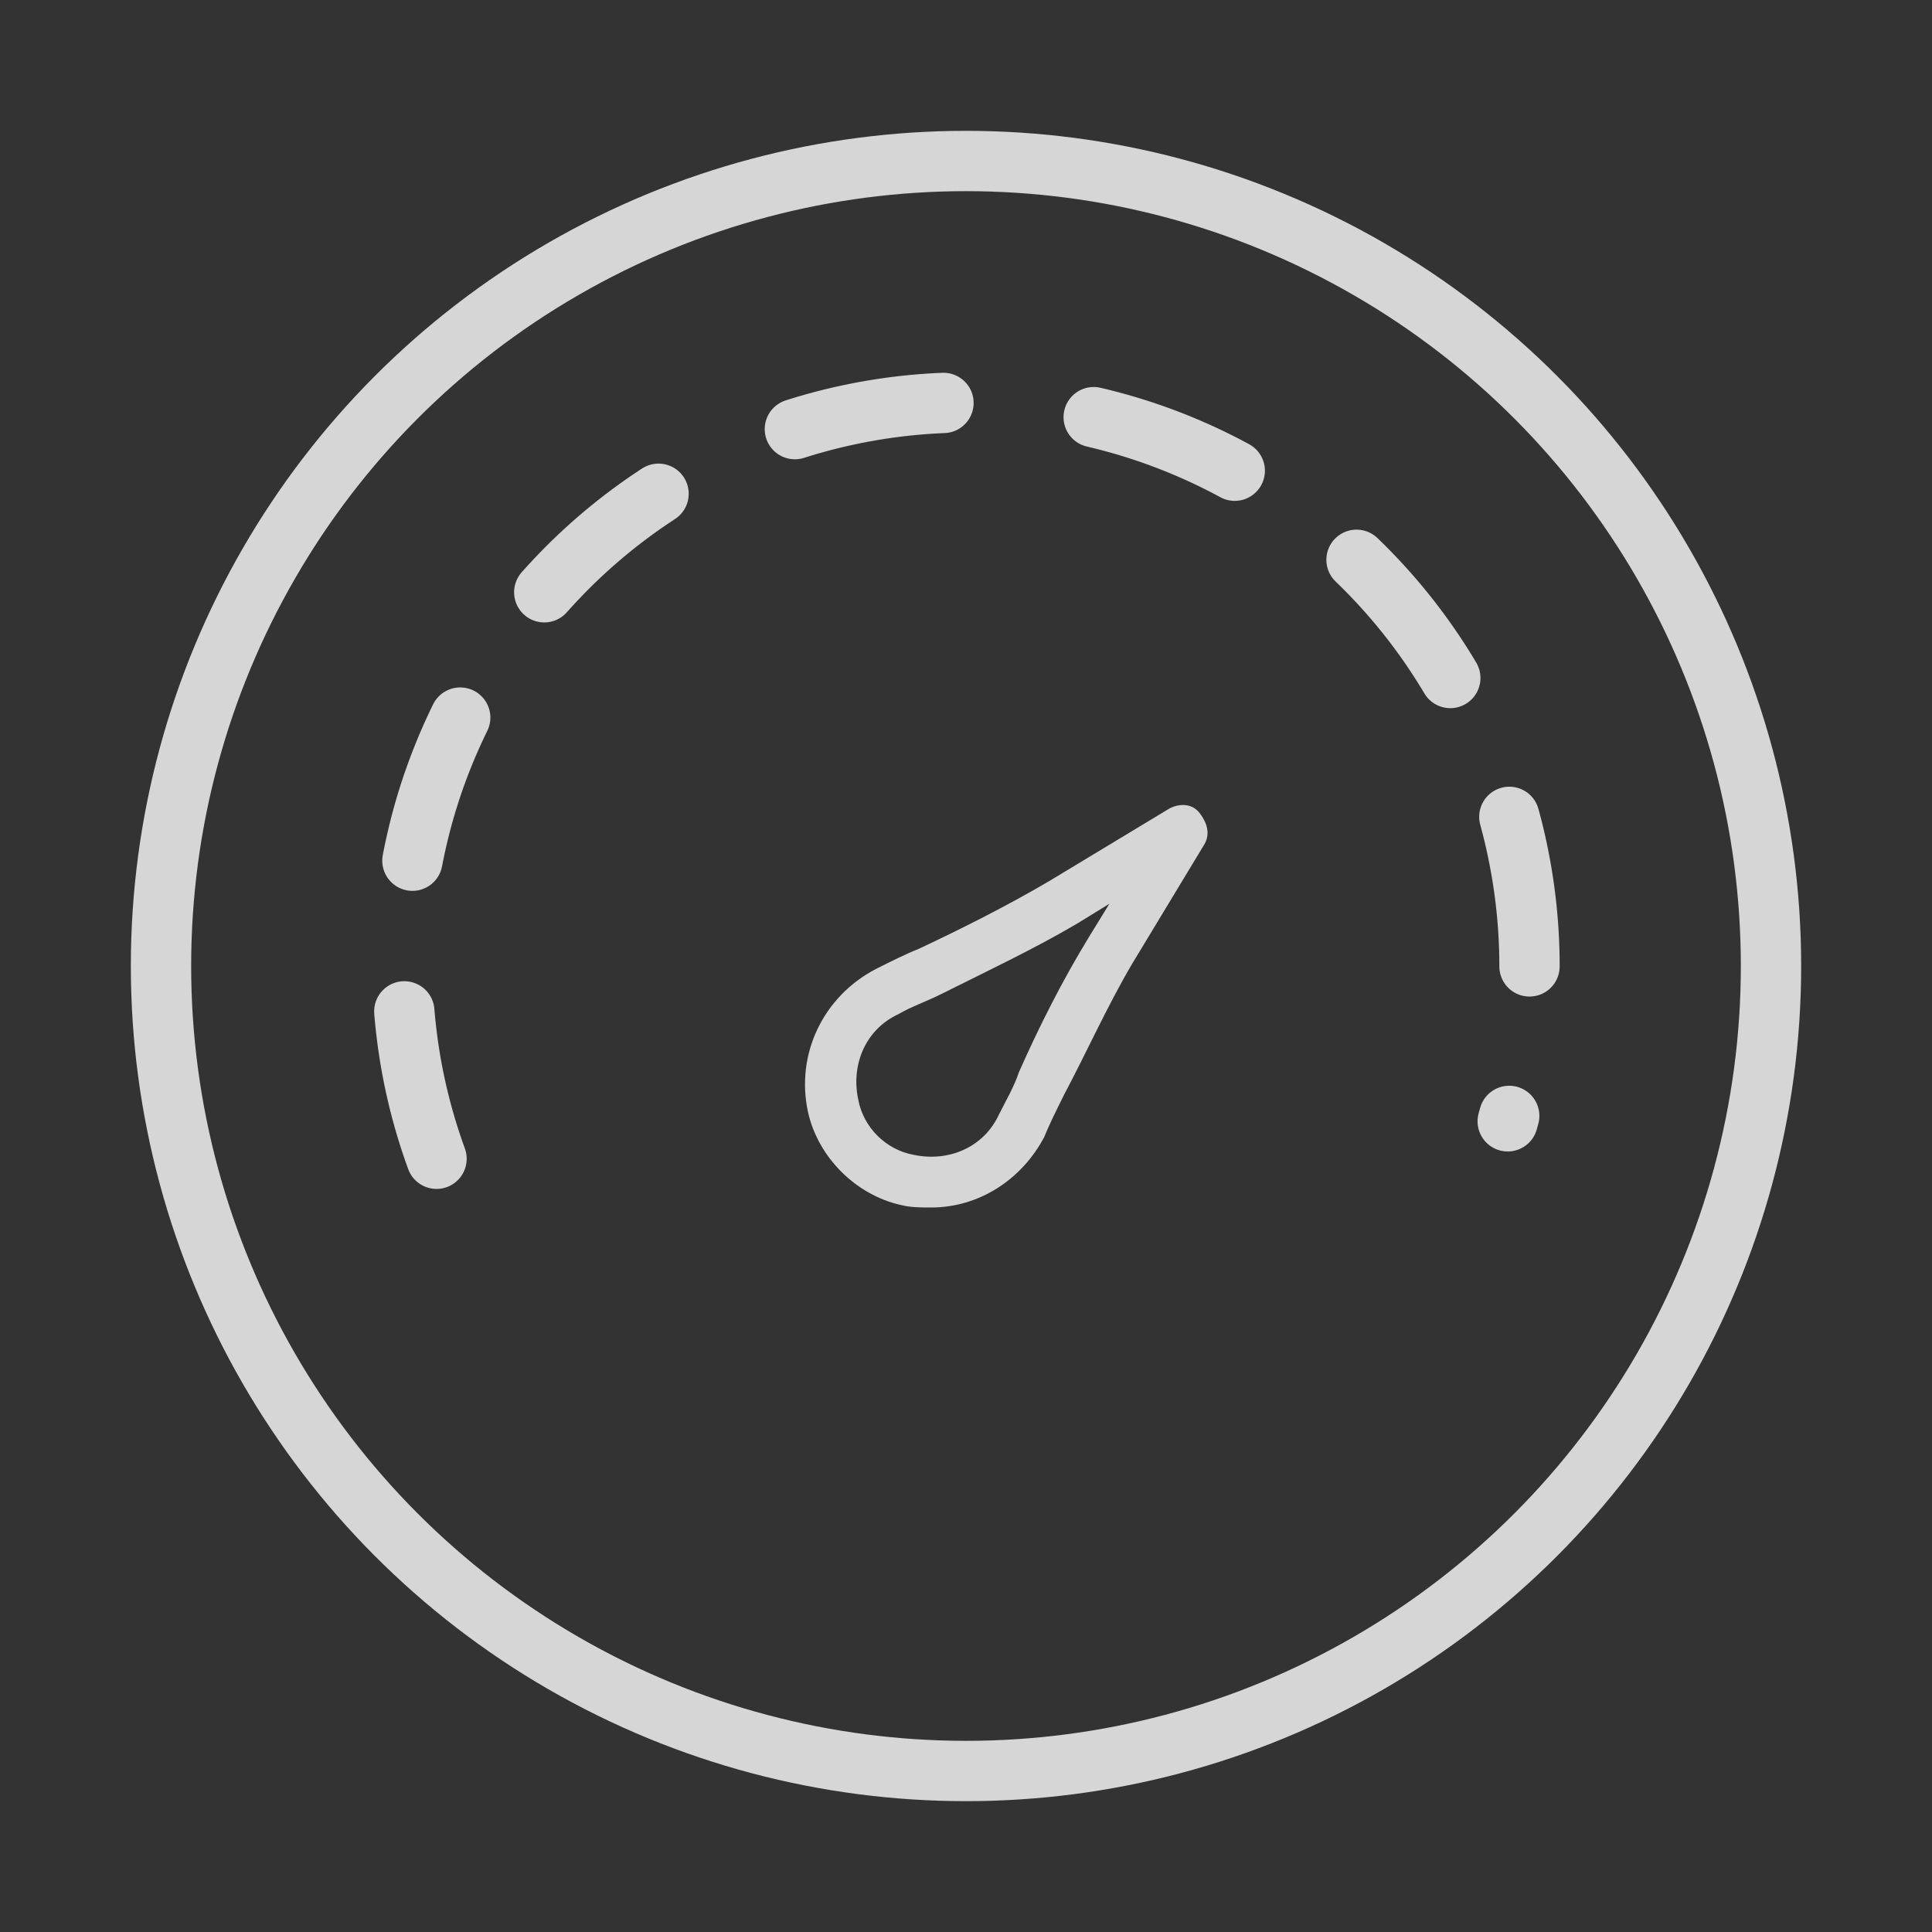 <svg width="18" height="18" viewBox="0 0 18 18" fill="none" xmlns="http://www.w3.org/2000/svg">
<rect x="0" y="0" width="18" height="18" fill="#333333" stroke="none"/>
<circle cx="9" cy="9" r="7.5" stroke="white" stroke-opacity="0.8" stroke-width="0.562"/>
<path d="M4.067 10.796C3.783 10.017 3.688 9.183 3.789 8.36C3.89 7.538 4.184 6.751 4.648 6.064C5.111 5.377 5.73 4.81 6.455 4.408C7.179 4.007 7.989 3.782 8.817 3.753C9.645 3.724 10.468 3.892 11.219 4.242C11.97 4.592 12.627 5.115 13.137 5.768C13.647 6.421 13.995 7.185 14.153 7.998C14.312 8.812 14.275 9.651 14.047 10.447" stroke="white" stroke-opacity="0.8" stroke-width="0.562" stroke-linecap="round" stroke-linejoin="round" stroke-dasharray="1.41 1.41"/>
<path d="M10.898 7.531L9.775 8.209C9.377 8.443 8.956 8.654 8.558 8.841C8.441 8.887 8.3 8.958 8.16 9.028C7.668 9.285 7.411 9.823 7.528 10.361C7.622 10.782 7.973 11.133 8.394 11.227C8.487 11.25 8.581 11.25 8.675 11.25C9.119 11.25 9.517 10.993 9.728 10.595C9.775 10.478 9.845 10.338 9.915 10.197C10.126 9.8 10.313 9.379 10.547 8.981L11.226 7.858C11.273 7.765 11.249 7.671 11.179 7.578C11.109 7.484 10.992 7.484 10.898 7.531ZM10.149 8.724C9.892 9.145 9.681 9.566 9.494 9.987C9.447 10.127 9.377 10.244 9.307 10.384C9.166 10.689 8.839 10.829 8.511 10.759C8.253 10.712 8.043 10.502 7.996 10.244C7.926 9.917 8.066 9.589 8.37 9.449C8.488 9.379 8.628 9.332 8.768 9.262C9.19 9.051 9.634 8.841 10.032 8.607L10.336 8.42L10.149 8.724Z" fill="white" fill-opacity="0.8"/>
</svg>
